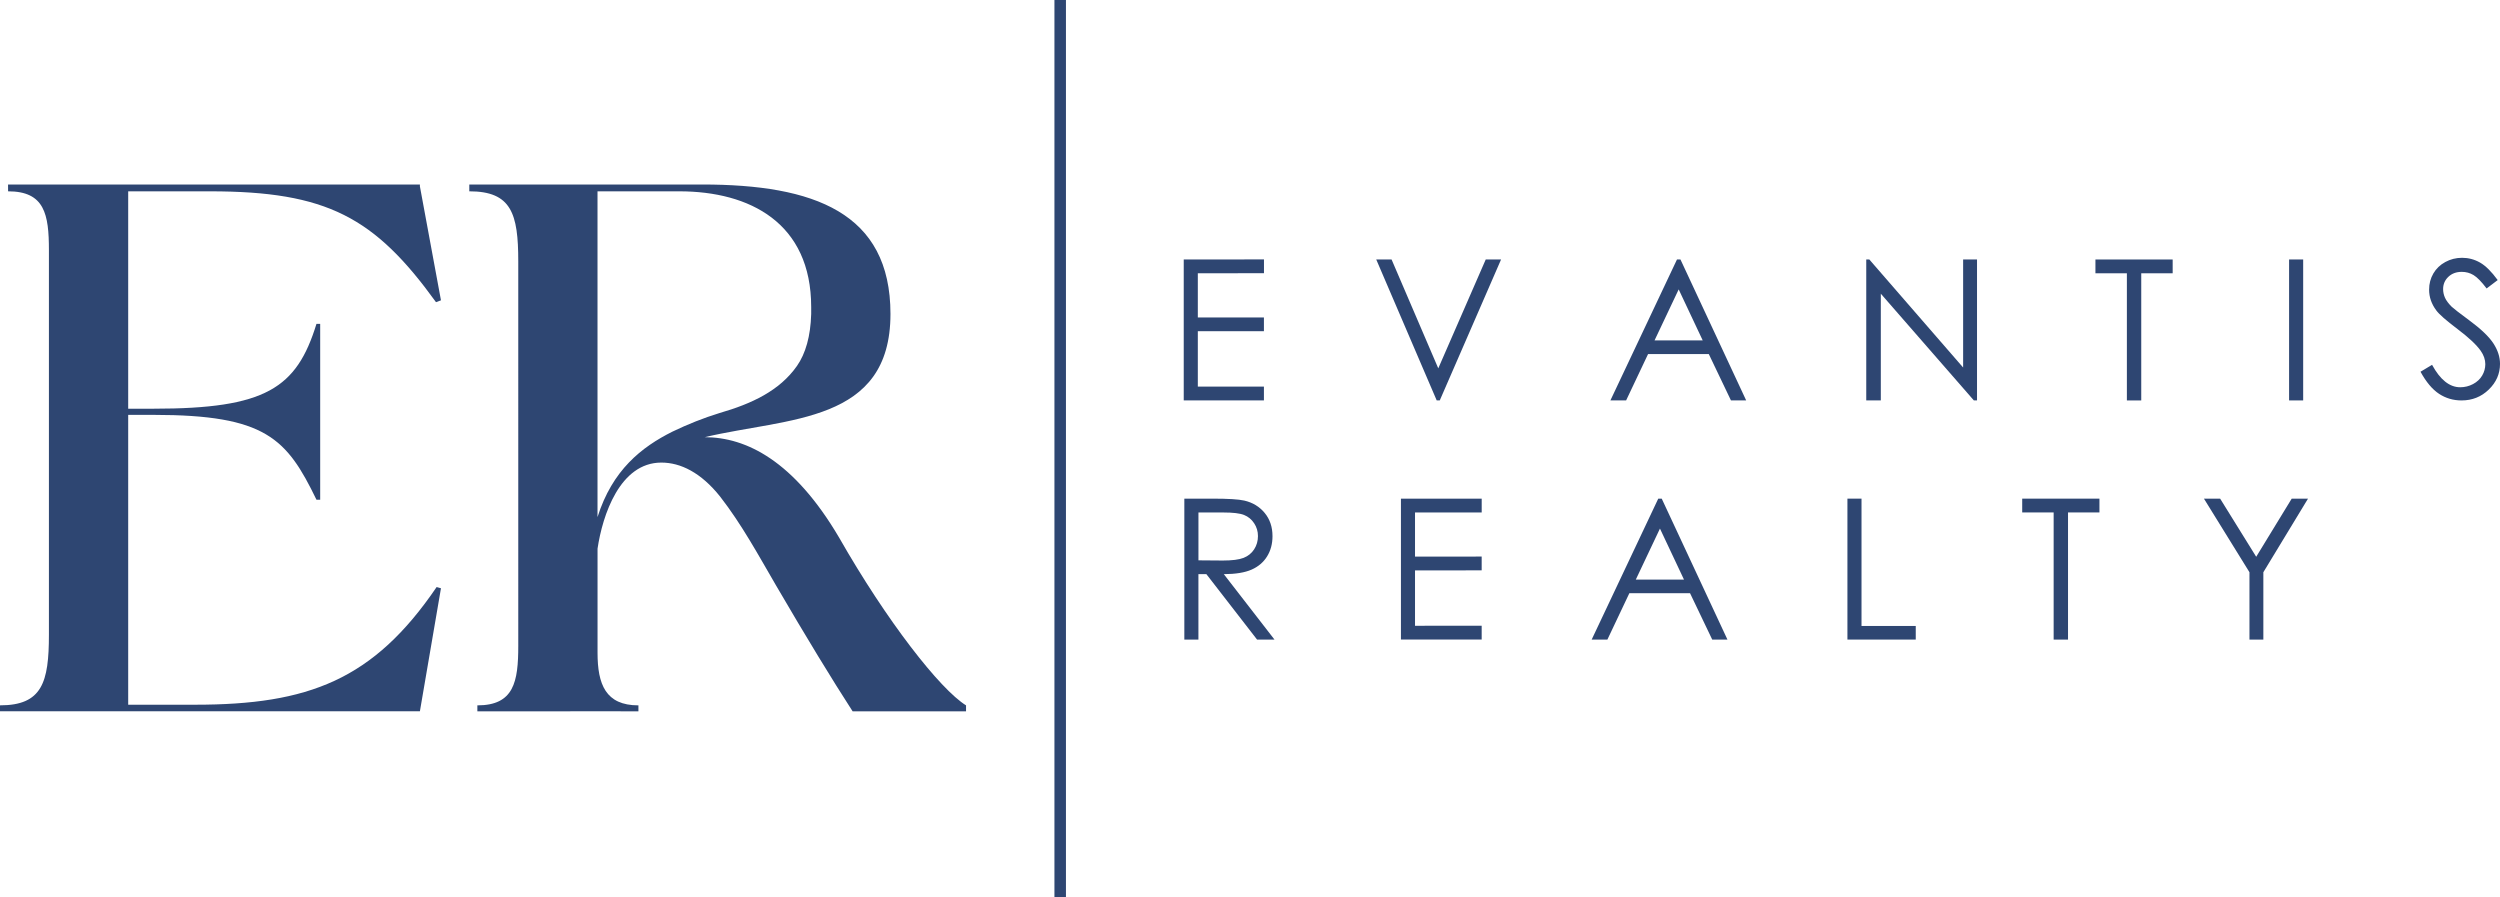 <svg xmlns="http://www.w3.org/2000/svg" id="Layer_2" data-name="Layer 2" viewBox="0 0 1038.47 372.77"><defs><style>      .cls-1 {        fill: #2e4672;      }    </style></defs><g id="Layer_1-2" data-name="Layer 1"><g><g><path class="cls-1" d="m0,295.47v-2.48c17.49,0,20.32-9.52,20.32-29.33V103.91c0-14.92-1.78-24.44-16.96-24.44l-.02-2.83h171.08v.77l8.75,47.34-2.06.77c-25.47-35.25-45.28-46.05-93.9-46.05h-33.96v90.3h10.55c46.56,0,59.43-8.49,67.66-35.25h1.54v73.06h-1.54c-12.35-25.47-21.1-35.25-67.66-35.25h-10.55v120.4h27.79c47.08,0,74.09-10.29,100.33-48.88l1.8.51-8.75,51.1H0Z"></path><path class="cls-1" d="m291.68,76.64c46.31,0,78.21,11.58,78.21,53.77,0,45.53-42.45,42.96-77.18,51.19,17.24,0,37.05,9.78,55.83,41.68,19.81,34.73,41.93,63.03,52.74,69.72v2.48h-47.11c-8.49-13.12-19.26-30.78-31.87-52.39-7.2-12.35-14.15-25.21-23.15-36.79-7.98-10.03-16.47-14.15-24.44-14.15-17.24,0-24.44,21.87-26.5,35.76v43.22c0,13.12,3.34,21.87,16.98,21.87v2.48c-15.69-.1-24.38,0-33.9,0h-33v-2.48c15.19,0,16.99-9.78,16.99-24.7V108.54c0-19.81-2.84-29.07-20.34-29.07v-2.83h96.74Zm-43.48,138.15c6.17-19.55,18.27-29.07,31.13-35.5,6.43-3.09,12.86-5.66,19.55-7.72,13.38-3.86,24.95-9.26,32.16-19.55,3.6-5.14,5.66-12.35,5.92-21.61v-2.83c0-34.99-25.47-48.11-54.8-48.11h-33.96v135.32Z"></path></g><g><g><path class="cls-1" d="m491.71,107.78l33.33-.02v5.73l-27.48.02v18.35h27.46v5.73h-27.46v23h27.46v5.73h-33.31v-58.55Z"></path><path class="cls-1" d="m571.67,107.78h6.37l19.4,45.23,19.72-45.23h6.37l-25.47,58.55h-1.27l-25.12-58.55Z"></path><path class="cls-1" d="m698.04,107.78l27.3,58.55h-6.32l-9.21-19.26h-25.22l-9.12,19.26h-6.53l27.66-58.55h1.43Zm-.74,12.44l-10.03,21.19h20.02l-9.98-21.19Z"></path><path class="cls-1" d="m775.22,166.33v-58.55h1.27l38.97,44.88v-44.88h5.77v58.55h-1.31l-38.65-44.33v44.33h-6.05Z"></path><path class="cls-1" d="m870.42,113.52v-5.73h32.08v5.73h-13.05v52.82h-5.97v-52.82h-13.05Z"></path><path class="cls-1" d="m950.86,107.78h5.85v58.55h-5.85v-58.55Z"></path><path class="cls-1" d="m1005.46,154.41l4.79-2.87c3.37,6.21,7.27,9.32,11.69,9.32,1.89,0,3.67-.44,5.33-1.32,1.66-.88,2.93-2.07,3.8-3.55.87-1.48,1.3-3.06,1.3-4.72,0-1.89-.64-3.74-1.92-5.56-1.76-2.5-4.99-5.52-9.66-9.05-4.7-3.55-7.63-6.12-8.78-7.71-1.99-2.66-2.99-5.54-2.99-8.63,0-2.46.59-4.69,1.76-6.71,1.18-2.02,2.83-3.61,4.97-4.77,2.13-1.16,4.45-1.75,6.96-1.75,2.66,0,5.14.66,7.46,1.98,2.31,1.31,4.76,3.74,7.34,7.27l-4.6,3.49c-2.12-2.81-3.93-4.66-5.43-5.56-1.49-.9-3.13-1.34-4.89-1.34-2.27,0-4.13.69-5.58,2.07s-2.17,3.08-2.17,5.1c0,1.23.26,2.42.77,3.57.51,1.15,1.44,2.4,2.8,3.76.74.71,3.17,2.59,7.29,5.64,4.88,3.6,8.23,6.81,10.05,9.62,1.82,2.81,2.72,5.64,2.72,8.47,0,4.09-1.55,7.64-4.66,10.66-3.11,3.02-6.88,4.52-11.33,4.52-3.43,0-6.53-.91-9.32-2.74-2.79-1.83-5.36-4.89-7.71-9.18Z"></path></g><g><path class="cls-1" d="m491.97,207.13h11.66c6.5,0,10.91.27,13.21.8,3.48.8,6.3,2.5,8.48,5.12,2.17,2.62,3.26,5.84,3.26,9.67,0,3.19-.75,5.99-2.25,8.41-1.5,2.42-3.64,4.25-6.43,5.48-2.79,1.23-6.63,1.87-11.54,1.89l21.06,27.19h-7.24l-21.06-27.19h-3.31v27.19h-5.85v-58.55Zm5.85,5.73v19.9l10.09.08c3.91,0,6.8-.37,8.67-1.11,1.87-.74,3.34-1.93,4.39-3.56,1.05-1.63,1.57-3.46,1.57-5.47s-.53-3.75-1.59-5.35c-1.06-1.61-2.46-2.75-4.19-3.44-1.73-.69-4.6-1.03-8.61-1.03h-10.33Z"></path><path class="cls-1" d="m581.93,207.13h33.55v5.73h-27.7v18.35l27.69-.02v5.73l-27.69.02v23l27.69-.02v5.73l-33.54.02v-58.55Z"></path><path class="cls-1" d="m690.26,207.13l27.3,58.55h-6.32l-9.21-19.26h-25.22l-9.12,19.26h-6.53l27.66-58.55h1.43Zm-.74,12.44l-10.03,21.19h20.02l-9.98-21.19Z"></path><path class="cls-1" d="m767.4,207.13h5.85v52.89h22.53v5.65h-28.38v-58.55Z"></path><path class="cls-1" d="m840,212.86v-5.73h32.08v5.73h-13.05v52.82h-5.97v-52.82h-13.05Z"></path><path class="cls-1" d="m915.49,207.13h6.73l14.98,24.15,14.75-24.15h6.77l-18.55,30.57v27.98h-5.77v-27.98l-18.91-30.57Z"></path></g></g><rect class="cls-1" x="254" y="184" width="372.77" height="4.78" transform="translate(254 626.77) rotate(-90)"></rect></g></g></svg>